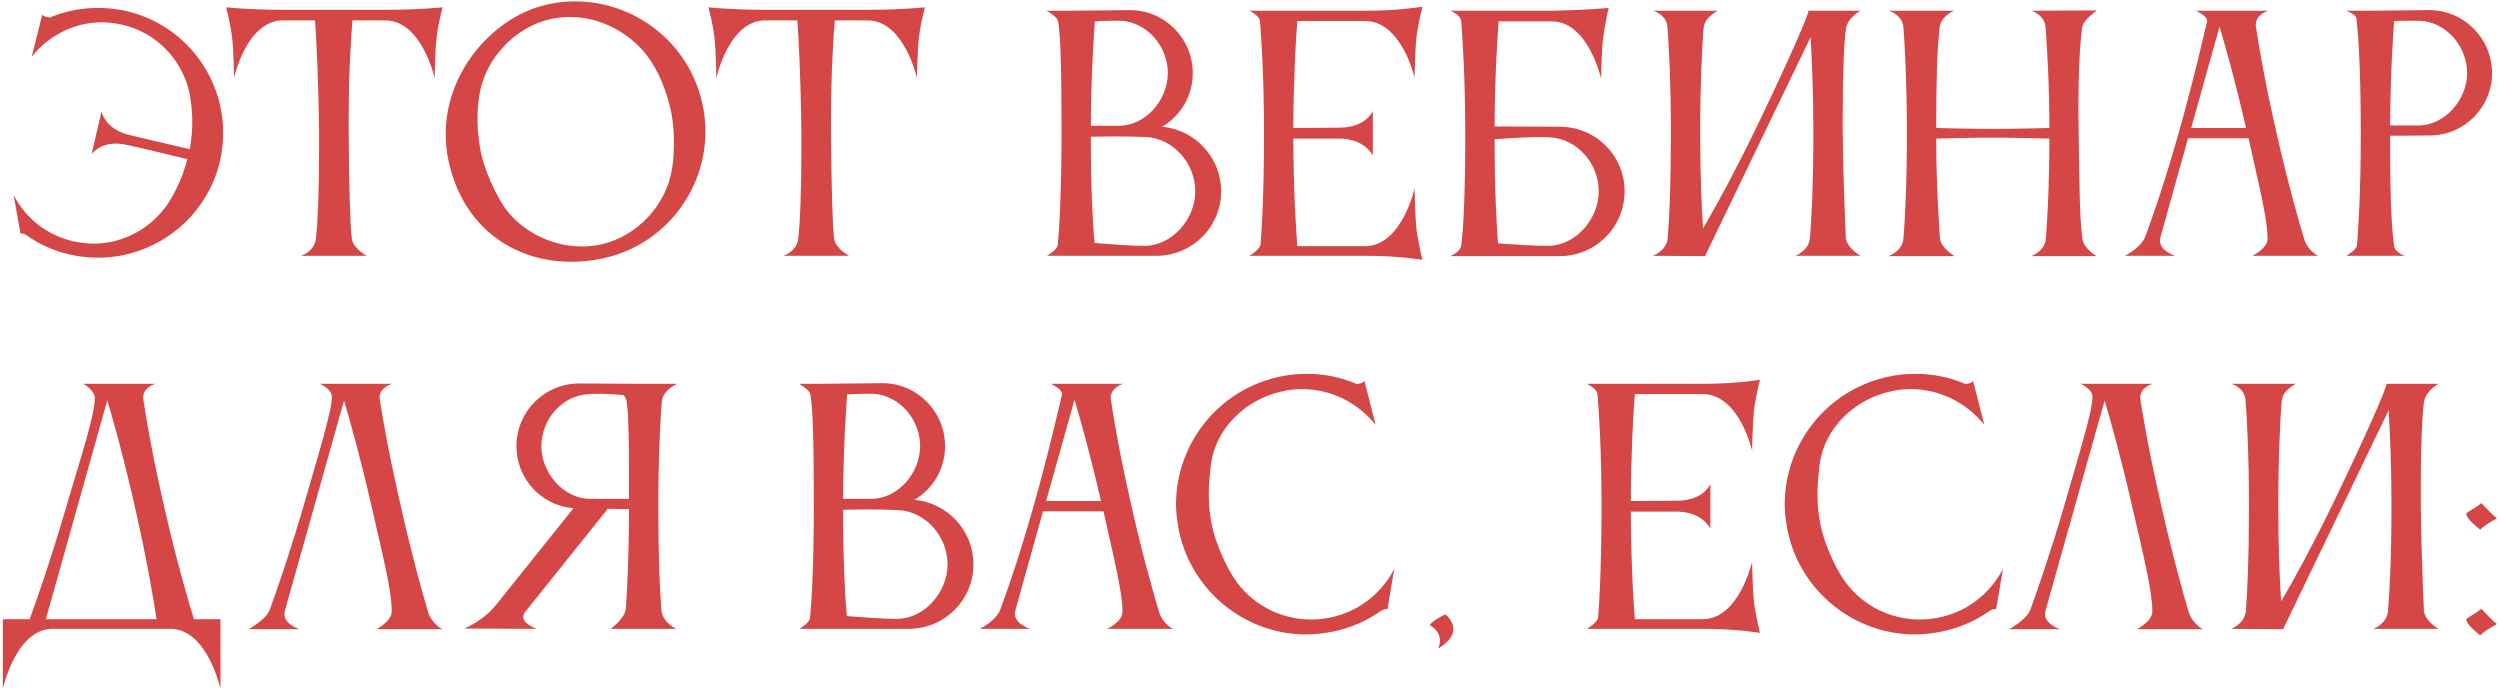 <?xml version="1.0" encoding="UTF-8"?> <svg xmlns="http://www.w3.org/2000/svg" width="449" height="124" viewBox="0 0 449 124" fill="none"> <path d="M22.439 1.928C20.815 1.592 19.191 1.424 17.623 1.424C14.655 1.424 11.743 1.984 9.055 3.104C8.831 3.216 7.767 2.992 7.599 2.6L5.695 10.216C8.719 6.352 13.367 4 18.351 4C19.471 4 20.647 4.168 21.767 4.392C28.207 5.792 32.855 10.888 34.087 16.936C34.367 18.616 34.535 20.296 34.535 22.032C34.535 23.6 34.367 25.168 34.087 26.792C34.087 26.792 25.855 24.888 23.111 24.216C18.743 23.096 18.239 20.016 18.239 20.016L16.447 27.688C16.447 27.688 17.791 25.784 20.815 25.784C21.319 25.784 21.823 25.84 22.439 25.952C25.239 26.512 33.639 28.584 33.639 28.584C32.911 31.44 31.735 34.128 30.223 36.48C27.255 40.96 22.215 43.76 16.783 43.76C15.607 43.76 14.487 43.592 13.311 43.368C8.439 42.304 4.575 39.168 2.447 35.024L3.679 41.968C3.959 41.856 4.463 42.024 4.911 42.36C7.263 43.984 9.895 45.16 12.807 45.776C14.431 46.112 15.999 46.28 17.623 46.28C27.927 46.28 37.279 39.112 39.575 28.64C39.911 27.016 40.079 25.448 40.079 23.824C40.079 13.52 32.911 4.224 22.439 1.928ZM69.571 1.76H50.531C44.707 1.76 40.619 1.312 40.619 1.312C40.619 1.312 41.347 4.056 41.627 6.296C42.019 9.096 42.019 14.08 42.019 14.08C42.019 14.08 44.147 4.056 50.475 3.664H56.579C56.803 6.744 57.195 13.912 57.307 23.936V26.68C57.307 34.408 57.083 39.728 56.747 42.864C56.467 45.216 54.059 45.944 54.059 45.944H65.875C65.875 45.944 63.467 44.712 63.187 42.864C62.907 41.016 62.683 33.064 62.627 23.936V21.36C62.627 12.792 63.075 6.464 63.299 3.664H69.179C75.787 3.664 78.083 14.08 78.083 14.08C78.083 14.08 78.083 9.096 78.475 6.296C78.755 4.056 79.483 1.312 79.483 1.312C79.483 1.312 75.395 1.76 69.571 1.76ZM86.209 16.432C87.385 10.552 92.369 4.84 99.033 3.384C100.153 3.16 101.273 3.048 102.393 3.048C107.881 3.048 113.033 5.904 116.169 9.936C118.241 12.624 119.753 16.376 120.537 20.072C120.873 21.752 121.041 23.712 121.041 25.504C121.041 27.296 120.929 29.032 120.705 30.264C119.753 36.536 114.713 42.416 107.825 43.928C106.705 44.152 105.585 44.264 104.465 44.264C98.641 44.264 93.097 41.128 90.297 36.76C88.953 34.632 87.105 30.824 86.377 27.408C85.985 25.448 85.761 23.376 85.761 21.36C85.761 19.568 85.929 17.888 86.209 16.432ZM80.497 28.584C82.961 40.68 92.145 47.008 102.561 47.008C104.465 47.008 106.369 46.84 108.329 46.392C119.249 44.04 126.697 34.352 126.697 23.6C126.697 21.976 126.529 20.296 126.137 18.616C123.785 7.696 114.041 0.248 103.289 0.248C101.609 0.248 99.985 0.416 98.305 0.808C88.953 2.824 80.049 12.568 80.049 24.048C80.049 25.504 80.161 27.072 80.497 28.584ZM156.196 1.76H137.156C131.332 1.76 127.244 1.312 127.244 1.312C127.244 1.312 127.972 4.056 128.252 6.296C128.644 9.096 128.644 14.08 128.644 14.08C128.644 14.08 130.772 4.056 137.1 3.664H143.204C143.428 6.744 143.82 13.912 143.932 23.936V26.68C143.932 34.408 143.708 39.728 143.372 42.864C143.092 45.216 140.684 45.944 140.684 45.944H152.5C152.5 45.944 150.092 44.712 149.812 42.864C149.532 41.016 149.308 33.064 149.252 23.936V21.36C149.252 12.792 149.7 6.464 149.924 3.664H155.804C162.412 3.664 164.708 14.08 164.708 14.08C164.708 14.08 164.708 9.096 165.1 6.296C165.38 4.056 166.108 1.312 166.108 1.312C166.108 1.312 162.02 1.76 156.196 1.76ZM190.032 3.832C190.536 6.688 190.648 13.464 190.648 23.992C190.648 34.576 190.256 41.016 189.976 43.984C189.864 44.936 188.016 45.944 188.016 45.944H207.672C214.112 45.944 219.32 40.792 219.32 34.352C219.32 28.304 214.672 23.32 208.736 22.76C212.04 20.8 214.224 17.216 214.224 13.128C214.224 6.912 209.184 1.816 202.968 1.816L192.048 1.928H187.96C187.96 1.928 189.864 2.936 190.032 3.832ZM214.672 34.352C214.672 39.336 210.528 44.152 205.544 44.152C203.08 44.152 199.552 43.872 196.584 43.648C196.304 40.624 195.912 34.408 195.912 24.552C197.2 24.552 198.656 24.496 200.112 24.496C202.184 24.496 204.256 24.552 205.768 24.608C210.752 24.832 214.672 29.368 214.672 34.352ZM201.232 3.72C205.992 3.944 209.744 8.312 209.744 13.128C209.744 17.944 205.768 22.592 200.952 22.592H195.912C195.968 13.52 196.416 6.856 196.64 3.832C197.76 3.776 198.936 3.72 200.056 3.72H201.232ZM226.398 43.928C226.174 44.936 224.382 45.944 224.382 45.944H245.55C251.318 45.944 255.462 46.672 255.462 46.672C255.462 46.672 254.79 43.872 254.454 41.632C254.118 38.832 254.062 33.848 254.062 33.848C254.062 33.848 251.766 44.152 245.214 44.208H233.006C232.782 41.52 232.334 35.248 232.278 24.888H240.79C245.326 25.056 246.558 27.968 246.558 27.968V19.904C246.558 19.904 245.494 22.816 240.734 22.928L232.278 22.984C232.334 13.744 232.726 6.912 233.006 3.776H245.158C251.766 3.776 254.062 13.968 254.062 13.968C254.062 13.968 254.118 9.04 254.454 6.184C254.79 3.944 255.462 1.2 255.462 1.2C255.462 1.2 251.318 1.928 245.55 1.928H224.382C224.382 1.928 226.174 2.768 226.286 3.776C226.566 6.968 227.014 14.024 227.014 23.824C227.014 34.856 226.622 41.184 226.398 43.928ZM278.284 24.664C283.268 24.888 287.132 29.368 287.132 34.352C287.132 39.336 282.988 44.152 278.004 44.152C275.54 44.152 272.012 43.928 269.044 43.704C268.82 40.68 268.428 34.576 268.428 25C271.06 24.832 274.308 24.608 276.772 24.608C277.332 24.608 277.836 24.664 278.284 24.664ZM262.436 3.776C262.66 6.856 263.164 14.08 263.164 24.048C263.164 34.464 262.828 41.52 262.436 44.04C262.268 45.328 260.532 45.944 260.476 46H280.132C286.572 46 291.78 40.792 291.78 34.352C291.78 27.912 286.572 22.76 280.132 22.76L268.428 22.704C268.484 13.52 268.932 6.8 269.156 3.832H278.676C285.284 3.832 287.58 14.192 287.58 14.192C287.58 14.192 287.58 9.264 287.972 6.464C288.252 4.224 288.924 1.424 288.924 1.424C288.924 1.424 284.892 1.816 279.068 1.928H260.476C260.476 1.928 262.268 2.6 262.436 3.776ZM299.531 42.696C299.363 45.048 296.843 45.944 296.843 45.944L306.251 46V45.944L325.179 6.688C325.403 10.496 325.683 16.376 325.683 23.824C325.683 33.176 325.347 39.336 325.067 42.696C324.899 45.048 322.435 45.944 322.435 45.944H334.139C334.139 45.944 331.675 44.544 331.507 42.696C331.507 42.696 331.059 33.12 330.947 23.824V20.408C330.947 13.128 331.227 6.8 331.563 5.008C331.899 3.16 334.139 1.928 334.139 1.928H324.787C324.787 1.984 324.787 1.984 324.787 1.984C324.787 2.656 321.651 10.048 315.211 23.376C311.459 31.104 308.155 37.152 305.859 41.016C305.635 37.432 305.355 31.776 305.355 23.824C305.355 15.144 305.691 8.48 305.971 4.896H306.027C306.139 3.048 308.547 1.928 308.547 1.928H296.899C296.899 1.928 299.307 2.544 299.475 4.896C299.755 8.424 300.091 15.032 300.091 23.824C300.091 33.176 299.811 39.336 299.531 42.696ZM341.859 42.808C341.691 45.16 339.171 46 339.171 46H351.043C351.043 46 348.579 44.6 348.411 42.752C348.411 42.752 347.739 33.624 347.739 24.888C348.075 24.888 353.731 24.72 357.819 24.72C361.739 24.72 368.011 24.888 368.067 24.888C368.067 33.736 367.675 39.56 367.451 42.808C367.283 45.16 364.819 46 364.819 46H376.579C376.579 46 374.227 44.712 374.003 42.864C373.443 38.72 373.499 33.232 373.331 23.936C373.331 22.48 373.275 21.024 373.275 19.68C373.275 13.016 373.555 7.92 373.947 4.952C374.115 3.664 376.243 2.152 376.579 1.872L364.819 1.928C364.819 1.928 367.227 2.6 367.395 4.952C367.619 8.368 368.067 14.64 368.067 22.984C367.899 22.984 362.075 23.152 357.875 23.152C353.619 23.152 348.075 22.984 347.739 22.984C347.739 14.752 347.907 8.816 348.355 4.952C348.579 3.048 350.483 2.096 350.987 1.928H339.227C339.227 1.928 341.691 2.6 341.859 4.952C342.139 8.48 342.475 15.144 342.475 23.936C342.475 33.288 342.139 39.448 341.859 42.808ZM393.537 22.984L398.633 4.784C399.585 7.976 401.321 14.024 403.393 22.984H393.537ZM381.609 45.944H390.681C390.681 45.944 387.937 45.104 387.937 43.256C387.937 43.088 387.937 42.864 387.993 42.696L392.977 24.832H403.841C405.633 32.952 407.257 39.28 407.257 42.864C407.257 44.656 404.513 45.944 404.513 45.944H416.329C416.329 45.944 414.481 45.104 413.809 42.864C412.745 39.28 410.841 32.672 408.881 23.936C406.697 14.416 405.689 8.2 405.185 4.896C405.185 4.728 405.129 4.616 405.129 4.504C405.129 2.544 407.369 1.928 407.369 1.928H394.377C394.377 1.928 396.393 2.824 396.393 3.72V3.832C392.977 18.672 389.281 31.776 385.305 42.472C384.521 44.544 381.609 45.944 381.609 45.944ZM436.374 24.328C442.59 24.328 447.574 19.288 447.574 13.128C447.574 6.912 442.534 1.816 436.318 1.816L425.454 1.928H421.366C421.366 1.928 423.102 2.544 423.214 3.272C423.606 6.576 423.998 13.408 423.998 23.936C423.998 34.576 423.55 41.128 423.326 44.04C423.158 44.992 421.366 45.944 421.366 45.944H431.894C431.894 45.944 430.102 45.272 429.99 44.208C429.598 41.8 429.262 35.92 429.262 26.624V24.384L436.374 24.328ZM434.582 3.72C439.342 3.944 443.094 8.312 443.094 13.128C443.094 17.888 439.118 22.536 434.302 22.536H429.262C429.318 13.52 429.766 6.8 429.99 3.776C431.054 3.72 432.23 3.72 433.294 3.72H434.582ZM8.234 111.208L19.266 71.896C20.274 75.256 22.066 81.528 24.194 90.88C26.49 100.96 27.666 108.184 28.114 111.208H8.234ZM5.322 111.208H0.506V123.696C0.506 123.696 2.802 113.28 9.13 112.944H30.914C37.298 113.28 39.594 123.696 39.594 123.696V111.208H34.834C33.882 108.184 31.754 100.96 29.458 90.88C27.274 81.36 26.266 75.144 25.762 71.84C25.762 71.672 25.706 71.56 25.706 71.448C25.706 69.488 27.946 68.928 27.946 68.928H14.954C15.626 69.264 17.026 70.384 17.026 71.448C17.026 74.472 14.842 81.08 12.042 90.544C8.962 101.128 6.33 108.464 5.322 111.208ZM76.852 109.808C75.788 106.224 73.94 99.616 71.98 90.88C69.796 81.36 68.732 75.144 68.228 71.84C68.228 71.672 68.172 71.56 68.172 71.448C68.172 69.488 70.468 68.928 70.468 68.928H57.42C57.42 68.928 59.604 69.824 59.604 71.224C59.604 73.8 57.476 80.632 54.564 90.712C52.044 99.392 49.748 105.888 48.46 109.472C47.844 111.264 44.652 113 44.652 113H53.78C53.78 113 51.092 112.16 51.092 110.312C51.092 110.144 51.092 109.92 51.148 109.752L61.788 71.952C62.796 75.312 64.588 81.584 66.716 90.88C68.676 99.448 70.356 106.056 70.356 109.808C70.356 111.6 67.612 113 67.612 113H79.428C79.428 113 77.524 112.048 76.852 109.808ZM97.232 80.128C97.232 75.312 100.984 71 105.744 70.776C106.304 70.72 106.864 70.72 107.48 70.72C108.992 70.72 110.616 70.832 112.016 70.944C112.296 71.336 112.52 71.784 112.576 72.288C112.912 74.864 112.968 79.848 112.968 85.392V89.592H106.024C101.208 89.592 97.232 84.944 97.232 80.128ZM118.792 109.584C118.512 106.168 118.232 100.064 118.232 90.936C118.232 82.312 118.568 75.76 118.848 72.176C119.072 69.936 121.648 68.928 121.648 68.928H114.984L104.008 68.872C97.792 68.872 92.752 73.912 92.752 80.128C92.752 86.008 97.232 90.824 103 91.272L89.728 107.848L89.616 107.96C87.04 111.544 83.344 112.888 83.344 112.888L96.448 112.944C96.448 112.944 93.984 112.16 93.984 110.816C93.984 110.592 94.04 110.256 94.264 109.976L109.16 91.384L112.968 91.44C112.968 99.896 112.632 105.832 112.408 109.248C112.24 111.152 109.664 112.944 109.664 112.944H121.48C121.48 112.944 119.016 111.88 118.792 109.584ZM145.544 70.832C146.048 73.688 146.16 80.464 146.16 90.992C146.16 101.576 145.768 108.016 145.488 110.984C145.376 111.936 143.528 112.944 143.528 112.944H163.184C169.624 112.944 174.832 107.792 174.832 101.352C174.832 95.304 170.184 90.32 164.248 89.76C167.552 87.8 169.736 84.216 169.736 80.128C169.736 73.912 164.696 68.816 158.48 68.816L147.56 68.928H143.472C143.472 68.928 145.376 69.936 145.544 70.832ZM170.184 101.352C170.184 106.336 166.04 111.152 161.056 111.152C158.592 111.152 155.064 110.872 152.096 110.648C151.816 107.624 151.424 101.408 151.424 91.552C152.712 91.552 154.168 91.496 155.624 91.496C157.696 91.496 159.768 91.552 161.28 91.608C166.264 91.832 170.184 96.368 170.184 101.352ZM156.744 70.72C161.504 70.944 165.256 75.312 165.256 80.128C165.256 84.944 161.28 89.592 156.464 89.592H151.424C151.48 80.52 151.928 73.856 152.152 70.832C153.272 70.776 154.448 70.72 155.568 70.72H156.744ZM187.884 89.984L192.98 71.784C193.932 74.976 195.668 81.024 197.74 89.984H187.884ZM175.956 112.944H185.028C185.028 112.944 182.284 112.104 182.284 110.256C182.284 110.088 182.284 109.864 182.34 109.696L187.324 91.832H198.188C199.98 99.952 201.604 106.28 201.604 109.864C201.604 111.656 198.86 112.944 198.86 112.944H210.676C210.676 112.944 208.828 112.104 208.156 109.864C207.092 106.28 205.188 99.672 203.228 90.936C201.044 81.416 200.036 75.2 199.532 71.896C199.532 71.728 199.476 71.616 199.476 71.504C199.476 69.544 201.716 68.928 201.716 68.928H188.724C188.724 68.928 190.74 69.824 190.74 70.72V70.832C187.324 85.672 183.628 98.776 179.652 109.472C178.868 111.544 175.956 112.944 175.956 112.944ZM217.489 83.376C218.329 76.992 223.649 71.728 230.313 70.272C231.489 69.992 232.665 69.88 233.841 69.88C239.049 69.88 243.921 72.344 247.057 76.32L245.041 68.368C244.873 68.816 243.809 69.04 243.585 68.928C240.841 67.752 237.817 67.136 234.737 67.136C233.057 67.136 231.321 67.304 229.641 67.696C218.721 70.104 211.217 79.792 211.217 90.544C211.217 92.168 211.441 93.848 211.777 95.528C214.185 106.448 223.873 113.952 234.625 113.952C236.249 113.952 237.929 113.728 239.609 113.392C242.689 112.72 245.489 111.488 247.897 109.808C248.345 109.472 248.905 109.304 249.185 109.416L250.417 102.136C248.233 106.448 244.201 109.752 239.105 110.872C237.873 111.152 236.641 111.264 235.465 111.264C229.809 111.264 224.601 108.408 221.577 103.76C220.177 101.576 218.385 97.768 217.657 94.352C217.265 92.448 217.097 90.656 217.097 88.808C217.097 87.016 217.265 85.224 217.489 83.376ZM256.872 112.328C258.16 113.112 258.608 114.064 258.608 115.016C258.608 115.52 258.496 116.024 258.272 116.472C259.672 115.688 261.016 114.456 261.016 113C261.016 112.16 260.624 111.32 259.672 110.368H259.616C259.28 110.368 256.816 111.824 256.816 112.272C256.816 112.272 256.816 112.328 256.872 112.328ZM287.019 110.928C286.795 111.936 285.003 112.944 285.003 112.944H306.171C311.939 112.944 316.083 113.672 316.083 113.672C316.083 113.672 315.411 110.872 315.075 108.632C314.739 105.832 314.683 100.848 314.683 100.848C314.683 100.848 312.387 111.152 305.835 111.208H293.627C293.403 108.52 292.955 102.248 292.899 91.888H301.411C305.947 92.056 307.179 94.968 307.179 94.968V86.904C307.179 86.904 306.115 89.816 301.355 89.928L292.899 89.984C292.955 80.744 293.347 73.912 293.627 70.776H305.779C312.387 70.776 314.683 80.968 314.683 80.968C314.683 80.968 314.739 76.04 315.075 73.184C315.411 70.944 316.083 68.2 316.083 68.2C316.083 68.2 311.939 68.928 306.171 68.928H285.003C285.003 68.928 286.795 69.768 286.907 70.776C287.187 73.968 287.635 81.024 287.635 90.824C287.635 101.856 287.243 108.184 287.019 110.928ZM326.809 83.376C327.649 76.992 332.969 71.728 339.633 70.272C340.809 69.992 341.985 69.88 343.161 69.88C348.369 69.88 353.241 72.344 356.377 76.32L354.361 68.368C354.193 68.816 353.129 69.04 352.905 68.928C350.161 67.752 347.137 67.136 344.057 67.136C342.377 67.136 340.641 67.304 338.961 67.696C328.041 70.104 320.537 79.792 320.537 90.544C320.537 92.168 320.761 93.848 321.097 95.528C323.505 106.448 333.193 113.952 343.945 113.952C345.569 113.952 347.249 113.728 348.929 113.392C352.009 112.72 354.809 111.488 357.217 109.808C357.665 109.472 358.225 109.304 358.505 109.416L359.737 102.136C357.553 106.448 353.521 109.752 348.425 110.872C347.193 111.152 345.961 111.264 344.785 111.264C339.129 111.264 333.921 108.408 330.897 103.76C329.497 101.576 327.705 97.768 326.977 94.352C326.585 92.448 326.417 90.656 326.417 88.808C326.417 87.016 326.585 85.224 326.809 83.376ZM393.055 109.808C391.991 106.224 390.143 99.616 388.183 90.88C385.999 81.36 384.935 75.144 384.431 71.84C384.431 71.672 384.375 71.56 384.375 71.448C384.375 69.488 386.671 68.928 386.671 68.928H373.623C373.623 68.928 375.807 69.824 375.807 71.224C375.807 73.8 373.679 80.632 370.767 90.712C368.247 99.392 365.951 105.888 364.663 109.472C364.047 111.264 360.855 113 360.855 113H369.983C369.983 113 367.295 112.16 367.295 110.312C367.295 110.144 367.295 109.92 367.351 109.752L377.991 71.952C378.999 75.312 380.791 81.584 382.919 90.88C384.879 99.448 386.559 106.056 386.559 109.808C386.559 111.6 383.815 113 383.815 113H395.631C395.631 113 393.727 112.048 393.055 109.808ZM403.355 109.696C403.187 112.048 400.667 112.944 400.667 112.944L410.075 113V112.944L429.003 73.688C429.227 77.496 429.507 83.376 429.507 90.824C429.507 100.176 429.171 106.336 428.891 109.696C428.723 112.048 426.259 112.944 426.259 112.944H437.963C437.963 112.944 435.499 111.544 435.331 109.696C435.331 109.696 434.883 100.12 434.771 90.824V87.408C434.771 80.128 435.051 73.8 435.387 72.008C435.723 70.16 437.963 68.928 437.963 68.928H428.611C428.611 68.984 428.611 68.984 428.611 68.984C428.611 69.656 425.475 77.048 419.035 90.376C415.283 98.104 411.979 104.152 409.683 108.016C409.459 104.432 409.179 98.776 409.179 90.824C409.179 82.144 409.515 75.48 409.795 71.896H409.851C409.963 70.048 412.371 68.928 412.371 68.928H400.723C400.723 68.928 403.131 69.544 403.299 71.896C403.579 75.424 403.915 82.032 403.915 90.824C403.915 100.176 403.635 106.336 403.355 109.696ZM442.939 111.264C442.939 112.216 445.459 114.12 445.459 114.12C446.579 112.944 448.427 112.216 448.427 112.048C447.251 111.208 445.851 109.36 445.571 109.36C444.955 110.032 442.939 110.984 442.939 111.264ZM442.939 92.28C442.939 93.232 445.459 95.136 445.459 95.136C446.579 93.96 448.427 93.232 448.427 93.064C447.251 92.224 445.851 90.376 445.571 90.376C444.955 91.048 442.939 92 442.939 92.28Z" fill="#D44746"></path> </svg> 